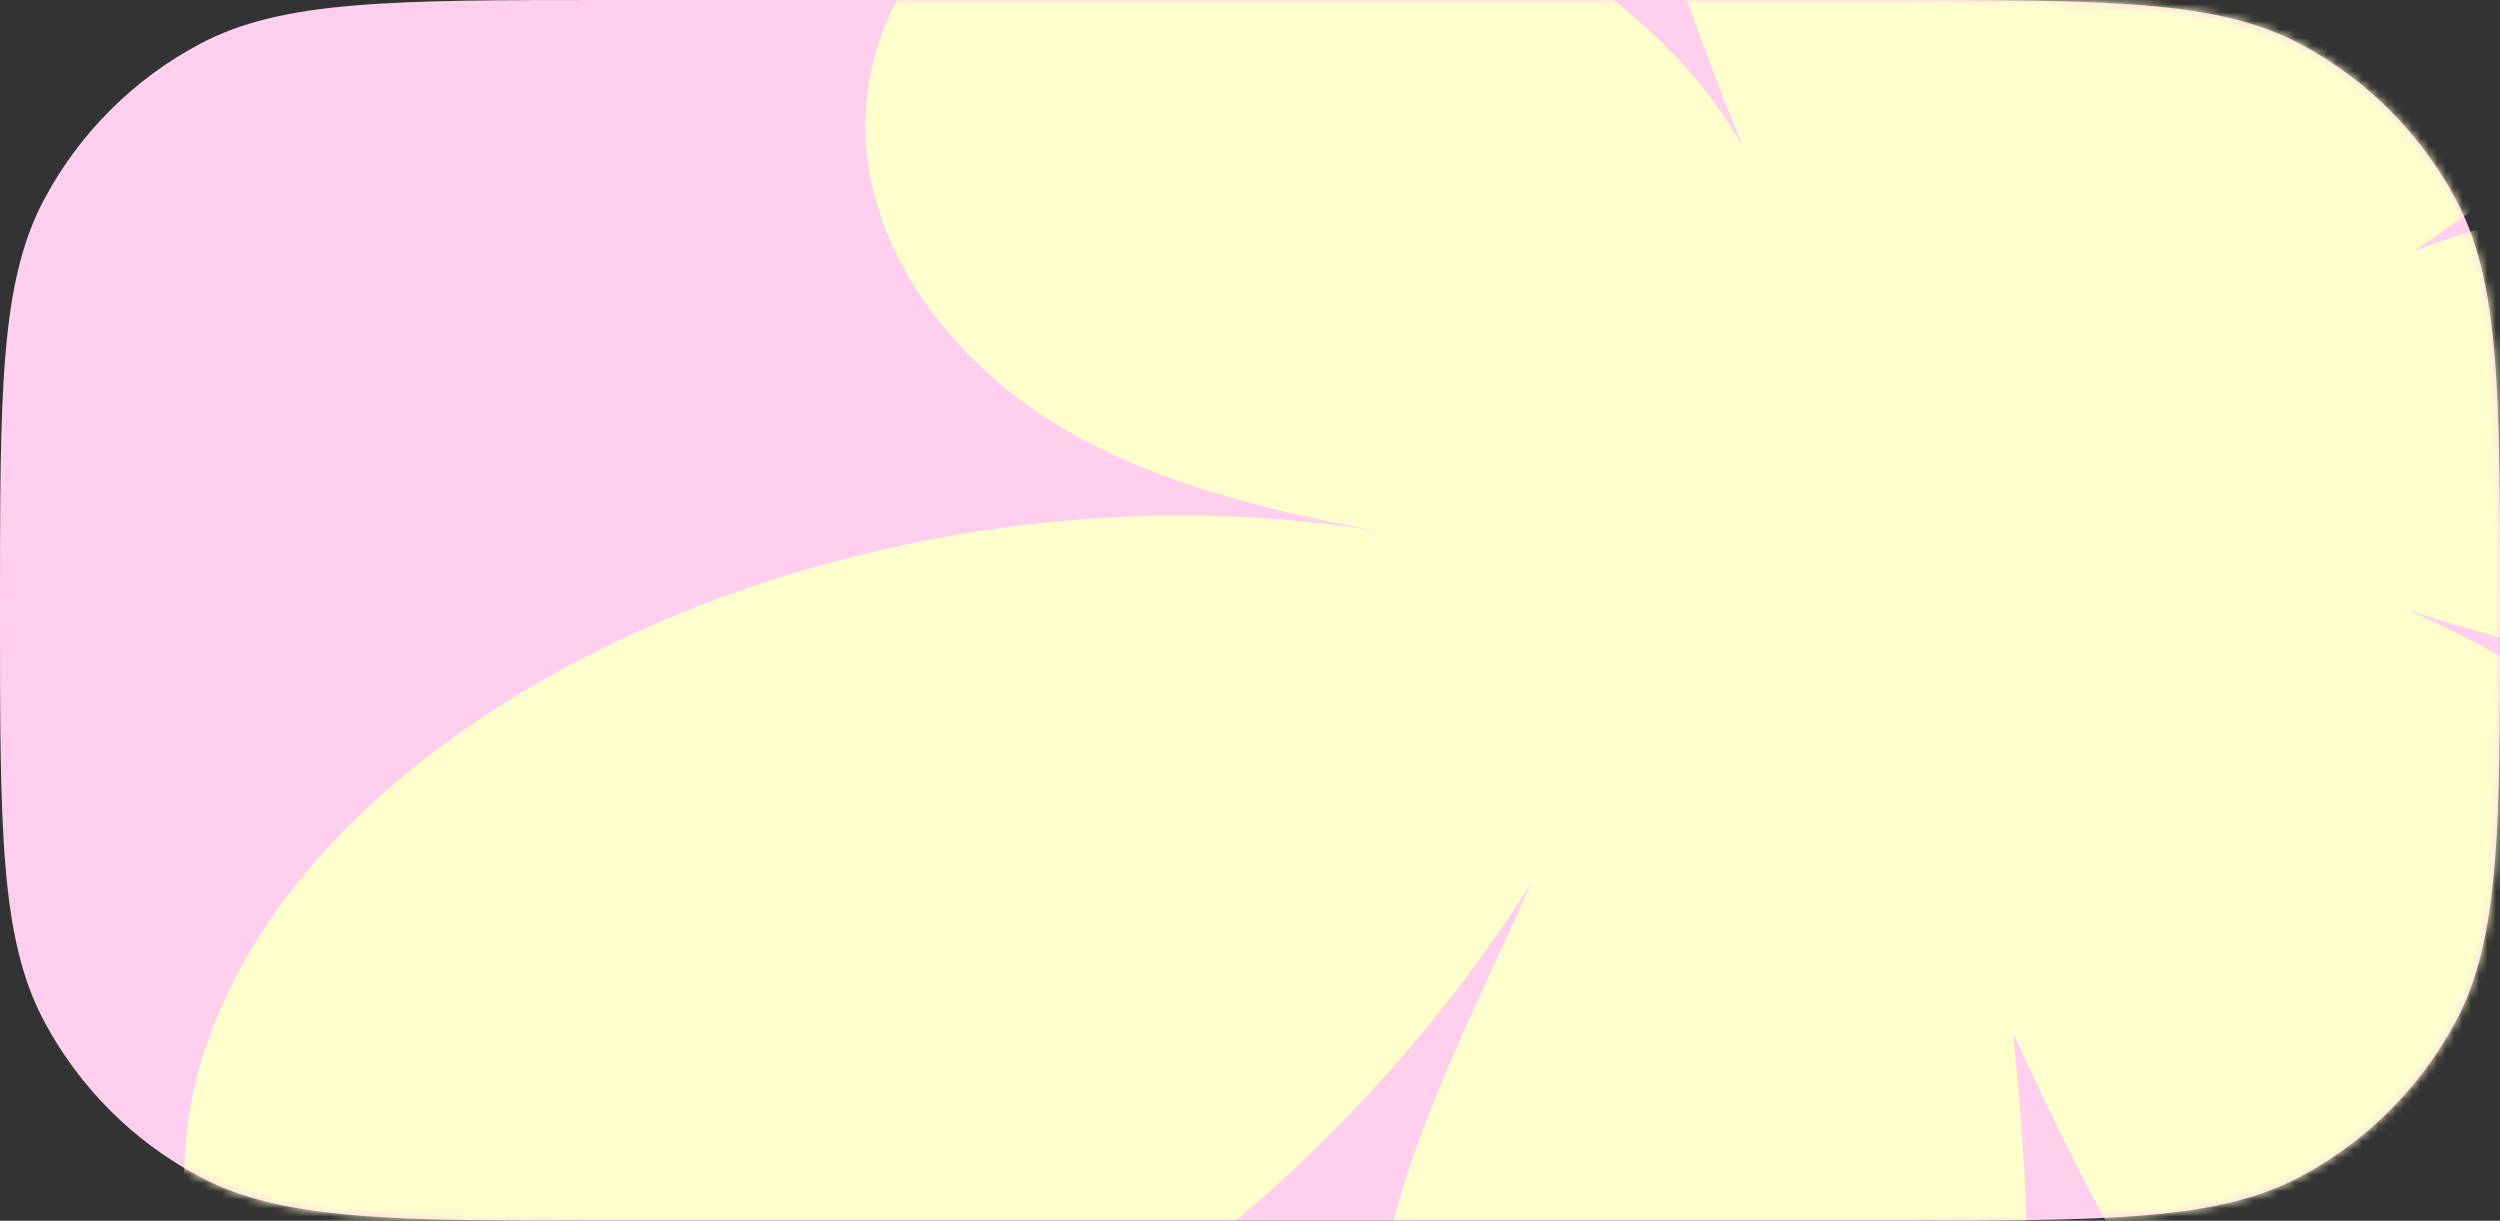 <?xml version="1.0" encoding="UTF-8"?> <svg xmlns="http://www.w3.org/2000/svg" width="299" height="146" viewBox="0 0 299 146" fill="none"><rect x="0" y="0" width="299" height="146" fill="#333333" stroke="none"/><path d="M226 0H73C46.853 0 33.78 0 23.874 5.267C15.956 9.477 9.477 15.956 5.267 23.874C0 33.78 0 46.853 0 73C0 99.147 0 112.22 5.267 122.126C9.477 130.044 15.956 136.523 23.874 140.733C33.78 146 46.853 146 73 146H226C252.147 146 265.22 146 275.126 140.733C283.044 136.523 289.523 130.044 293.733 122.126C299 112.22 299 99.147 299 73C299 46.853 299 33.78 293.733 23.874C289.523 15.956 283.044 9.477 275.126 5.267C265.22 0 252.147 0 226 0Z" fill="#FFCFED"></path><mask id="mask0_183_36" style="mask-type:alpha" maskUnits="userSpaceOnUse" x="0" y="0" width="299" height="146"><path d="M226 0H73C46.853 0 33.78 0 23.874 5.267C15.956 9.477 9.477 15.956 5.267 23.874C0 33.78 0 46.853 0 73C0 99.147 0 112.22 5.267 122.126C9.477 130.044 15.956 136.523 23.874 140.733C33.78 146 46.853 146 73 146H226C252.147 146 265.22 146 275.126 140.733C283.044 136.523 289.523 130.044 293.733 122.126C299 112.22 299 99.147 299 73C299 46.853 299 33.78 293.733 23.874C289.523 15.956 283.044 9.477 275.126 5.267C265.22 0 252.147 0 226 0Z" fill="#FFCFED"></path></mask><g mask="url(#mask0_183_36)"><path d="M288.508 30.148C329.3 2.201 367.924 -28.898 403.92 -62.772C418.942 -76.91 434.706 -94.883 431.606 -115.254C428.401 -136.336 404.705 -149.544 383.408 -147.855C362.112 -146.167 343.372 -133.391 327.235 -119.418C290.891 -87.947 261.92 -48.046 243.27 -3.778C251.724 -31.94 251.427 -62.019 245.97 -90.909C243.312 -104.967 237.347 -120.561 223.851 -125.38C209.415 -130.535 193.113 -119.748 187.117 -105.665C181.122 -91.582 182.886 -75.51 185.634 -60.458C190.522 -33.709 198.2 -7.468 208.512 17.702C201.003 4.144 188.534 -3.732 175.479 -12.114C162.425 -20.498 145.851 -24.221 131.012 -19.677C116.173 -15.132 103.932 -1.383 103.504 14.101C103.08 29.398 113.743 43.279 126.921 51.103C140.098 58.928 155.531 61.839 170.608 64.623C135.146 57.138 93.549 64.082 62.505 82.756C45.512 92.976 30.109 107.592 24.198 126.495C18.292 145.398 24.351 168.834 41.599 178.617C56.073 186.827 74.266 183.987 90.038 178.672C128.188 165.821 161.649 139.55 183.145 105.574C175.017 123.994 165.439 141.162 164.074 161.246C162.908 178.359 165.596 198.066 179.736 207.812C191.79 216.119 209.109 213.914 220.726 205.01C232.344 196.107 238.792 181.783 241.129 167.352C243.465 152.922 242.133 138.179 240.794 123.622C249.451 142.432 259.648 162.647 273.847 177.729C285.892 190.517 300.473 202.018 317.738 205.336C335.006 208.654 355.184 201.621 362.54 185.68C368.615 172.502 364.872 156.896 358.953 143.646C344.983 112.387 319.06 86.624 287.677 72.824C298.171 76.316 310.254 79.561 321.299 78.943C332.344 78.33 343.838 72.587 347.972 62.342C351.686 53.138 348.489 42.026 341.476 34.993C334.464 27.96 324.259 24.71 314.316 24.668C304.374 24.621 294.631 27.515 285.46 31.349" fill="#FFFFCD"></path></g></svg> 